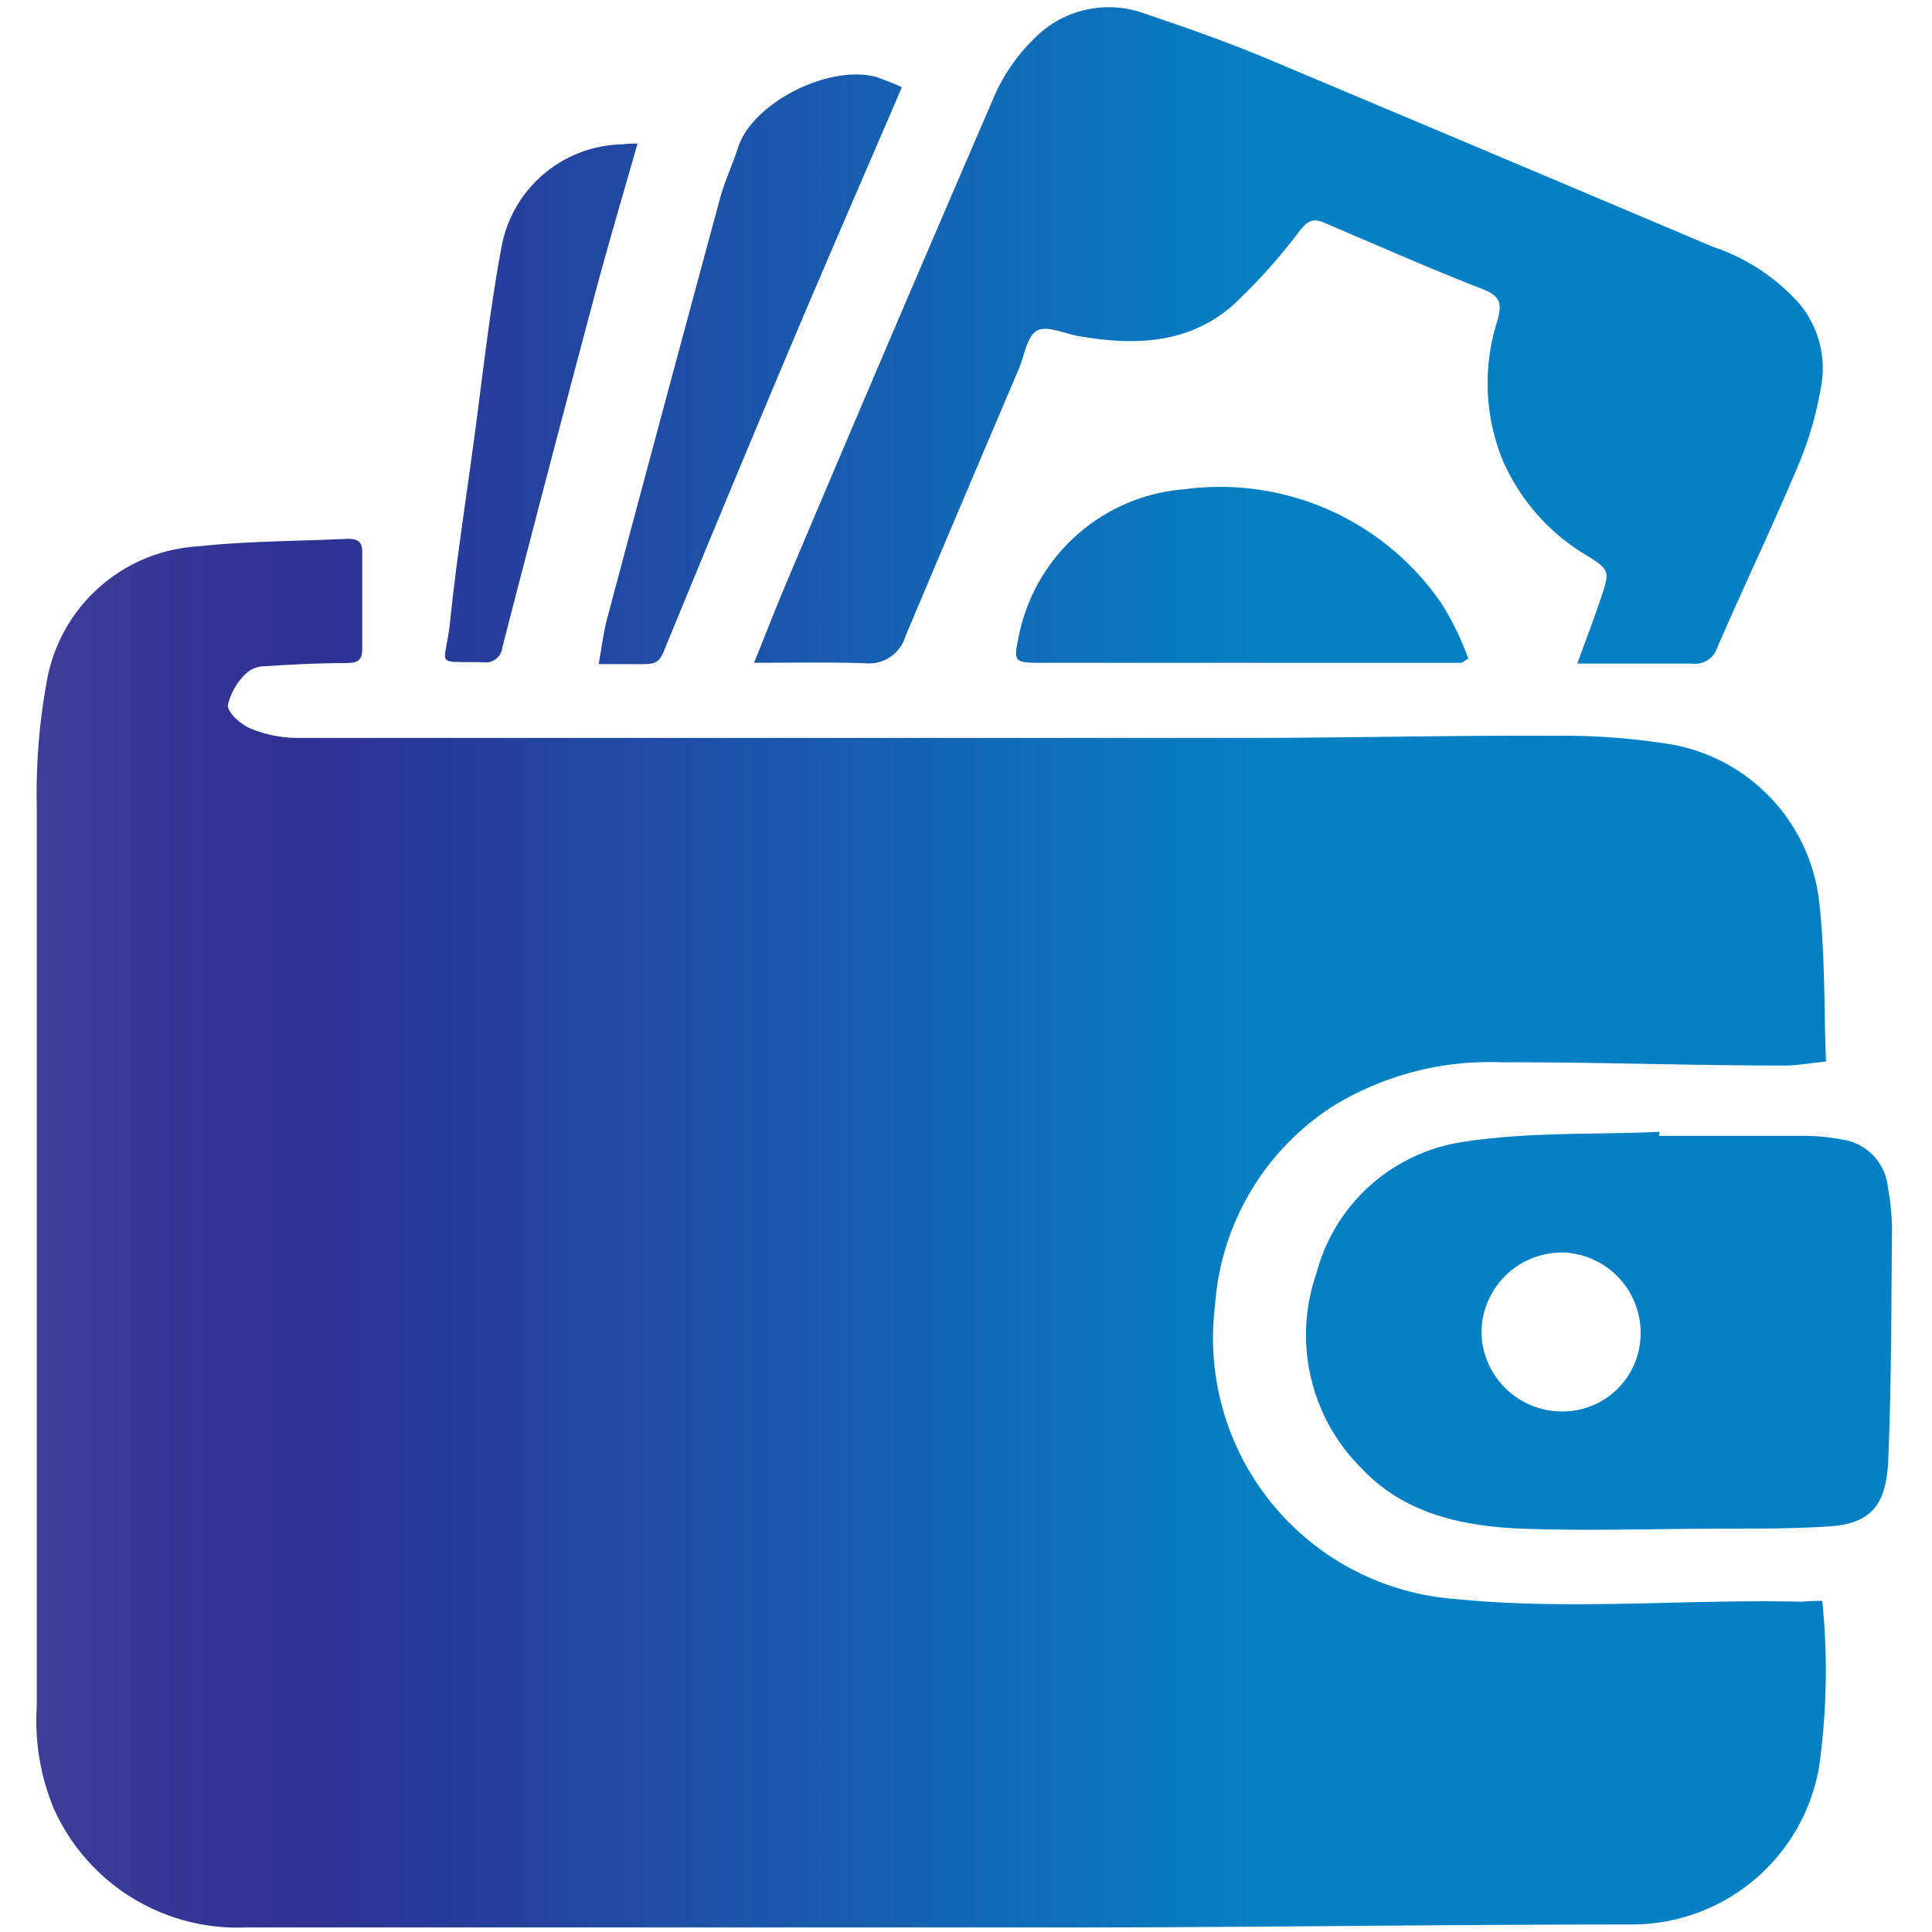 <svg id="Layer_1" data-name="Layer 1" xmlns="http://www.w3.org/2000/svg" xmlns:xlink="http://www.w3.org/1999/xlink" viewBox="0 0 72 72"><defs><style>.cls-1{fill:url(#linear-gradient);}</style><linearGradient id="linear-gradient" x1="-20.78" y1="36.06" x2="48.41" y2="36.06" gradientUnits="userSpaceOnUse"><stop offset="0.05" stop-color="#5b57a5"/><stop offset="0.47" stop-color="#2e3092"/><stop offset="0.98" stop-color="#0680c4"/></linearGradient></defs><path class="cls-1" d="M67.91,59.66a25.62,25.62,0,0,1-.12,6.2,7.08,7.08,0,0,1-7,5.86c-6.7,0-13.39.1-20.09.11q-15.78,0-31.54,0A7.5,7.5,0,0,1,2,67.39a8.56,8.56,0,0,1-.63-3.8q0-16.76,0-33.52a23.33,23.33,0,0,1,.37-4.66A6.09,6.09,0,0,1,7.4,20.36c1.84-.2,3.7-.19,5.55-.28.38,0,.56.1.55.52,0,1.19,0,2.39,0,3.58,0,.43-.17.52-.55.53-1,0-2.06.05-3.08.12a1,1,0,0,0-.68.25,2.38,2.38,0,0,0-.7,1.2c0,.3.5.73.87.88a4.65,4.65,0,0,0,1.74.34q17.69,0,35.37,0c3.81,0,7.62-.1,11.44-.08a25.16,25.16,0,0,1,4.42.33,6.73,6.73,0,0,1,5.46,5.81c.23,2,.18,3.94.26,6-.6.06-1.08.15-1.56.15-3.51,0-7-.13-10.51-.12a11.18,11.18,0,0,0-6.25,1.6,9.61,9.61,0,0,0-4.45,7.47,9.75,9.75,0,0,0,8.95,10.93c4.3.43,8.61,0,12.91.1C67.38,59.67,67.63,59.66,67.91,59.66ZM32.28,24.72a1.41,1.41,0,0,0,1.46-1q2.11-5,4.24-10c.2-.49.3-1.2.67-1.4s1,.11,1.53.2c2.06.37,4.08.31,5.74-1.12a21.38,21.38,0,0,0,2.54-2.83c.29-.35.48-.45.91-.26,2,.85,3.92,1.7,5.92,2.48.62.24.68.54.53,1.11A7.62,7.62,0,0,0,56,17.15a7.7,7.7,0,0,0,3.08,3.52c.94.58.92.61.56,1.68-.26.77-.55,1.53-.86,2.38,1.47,0,2.87,0,4.27,0a.86.86,0,0,0,.94-.58c1-2.31,2.1-4.6,3.08-6.94a13.29,13.29,0,0,0,.79-2.77,3.75,3.75,0,0,0-.81-3.13A7.48,7.48,0,0,0,63.84,9.2Q55.46,5.65,47.06,2.12C45.61,1.52,44.12,1,42.61.49a3.88,3.88,0,0,0-4.06.94A6.83,6.83,0,0,0,37.1,3.48q-3.94,9.12-7.81,18.28c-.39.92-.75,1.86-1.19,2.94C29.62,24.7,31,24.67,32.28,24.72ZM61.85,42.18c-2.41.11-4.84,0-7.21.36a6.66,6.66,0,0,0-5.58,4.91,7,7,0,0,0,1.67,7.26c1.61,1.72,3.79,2.17,6,2.26,2.49.09,5,0,7.47,0,1.3,0,2.6,0,3.89-.08,1.69-.09,2.21-.85,2.28-2.49.12-2.86.11-5.72.14-8.59a8.72,8.72,0,0,0-.15-1.53,2,2,0,0,0-1.75-1.82,7.62,7.62,0,0,0-1.35-.13c-1.81,0-3.62,0-5.44,0Zm-.71,7.6a2.91,2.91,0,0,1-3,2.82,3,3,0,0,1-2.93-3,3,3,0,0,1,3.12-2.92A3,3,0,0,1,61.14,49.78ZM32.72,2.89c-1.72-.54-4.67.9-5.22,2.62-.2.63-.49,1.23-.66,1.86Q24.73,15.16,22.64,23c-.15.55-.21,1.11-.33,1.75.62,0,1.16,0,1.68,0s.61-.15.77-.53q2.32-5.66,4.69-11.28c1.35-3.2,2.74-6.38,4.16-9.69C33.25,3.08,33,3,32.72,2.89Zm22,21.65a10.85,10.85,0,0,0-1-2.05,10,10,0,0,0-9.55-4.26,6.84,6.84,0,0,0-6.23,5.62c-.17.76-.1.85.7.85H54.48ZM23.17,5.38A4.67,4.67,0,0,0,18.69,9.2c-.43,2.32-.69,4.67-1,7s-.68,4.67-.92,7c-.18,1.69-.65,1.44,1.23,1.48a.62.62,0,0,0,.72-.55q1.72-6.67,3.5-13.35c.48-1.78,1-3.54,1.54-5.43A5.08,5.08,0,0,0,23.17,5.38Z"/></svg>